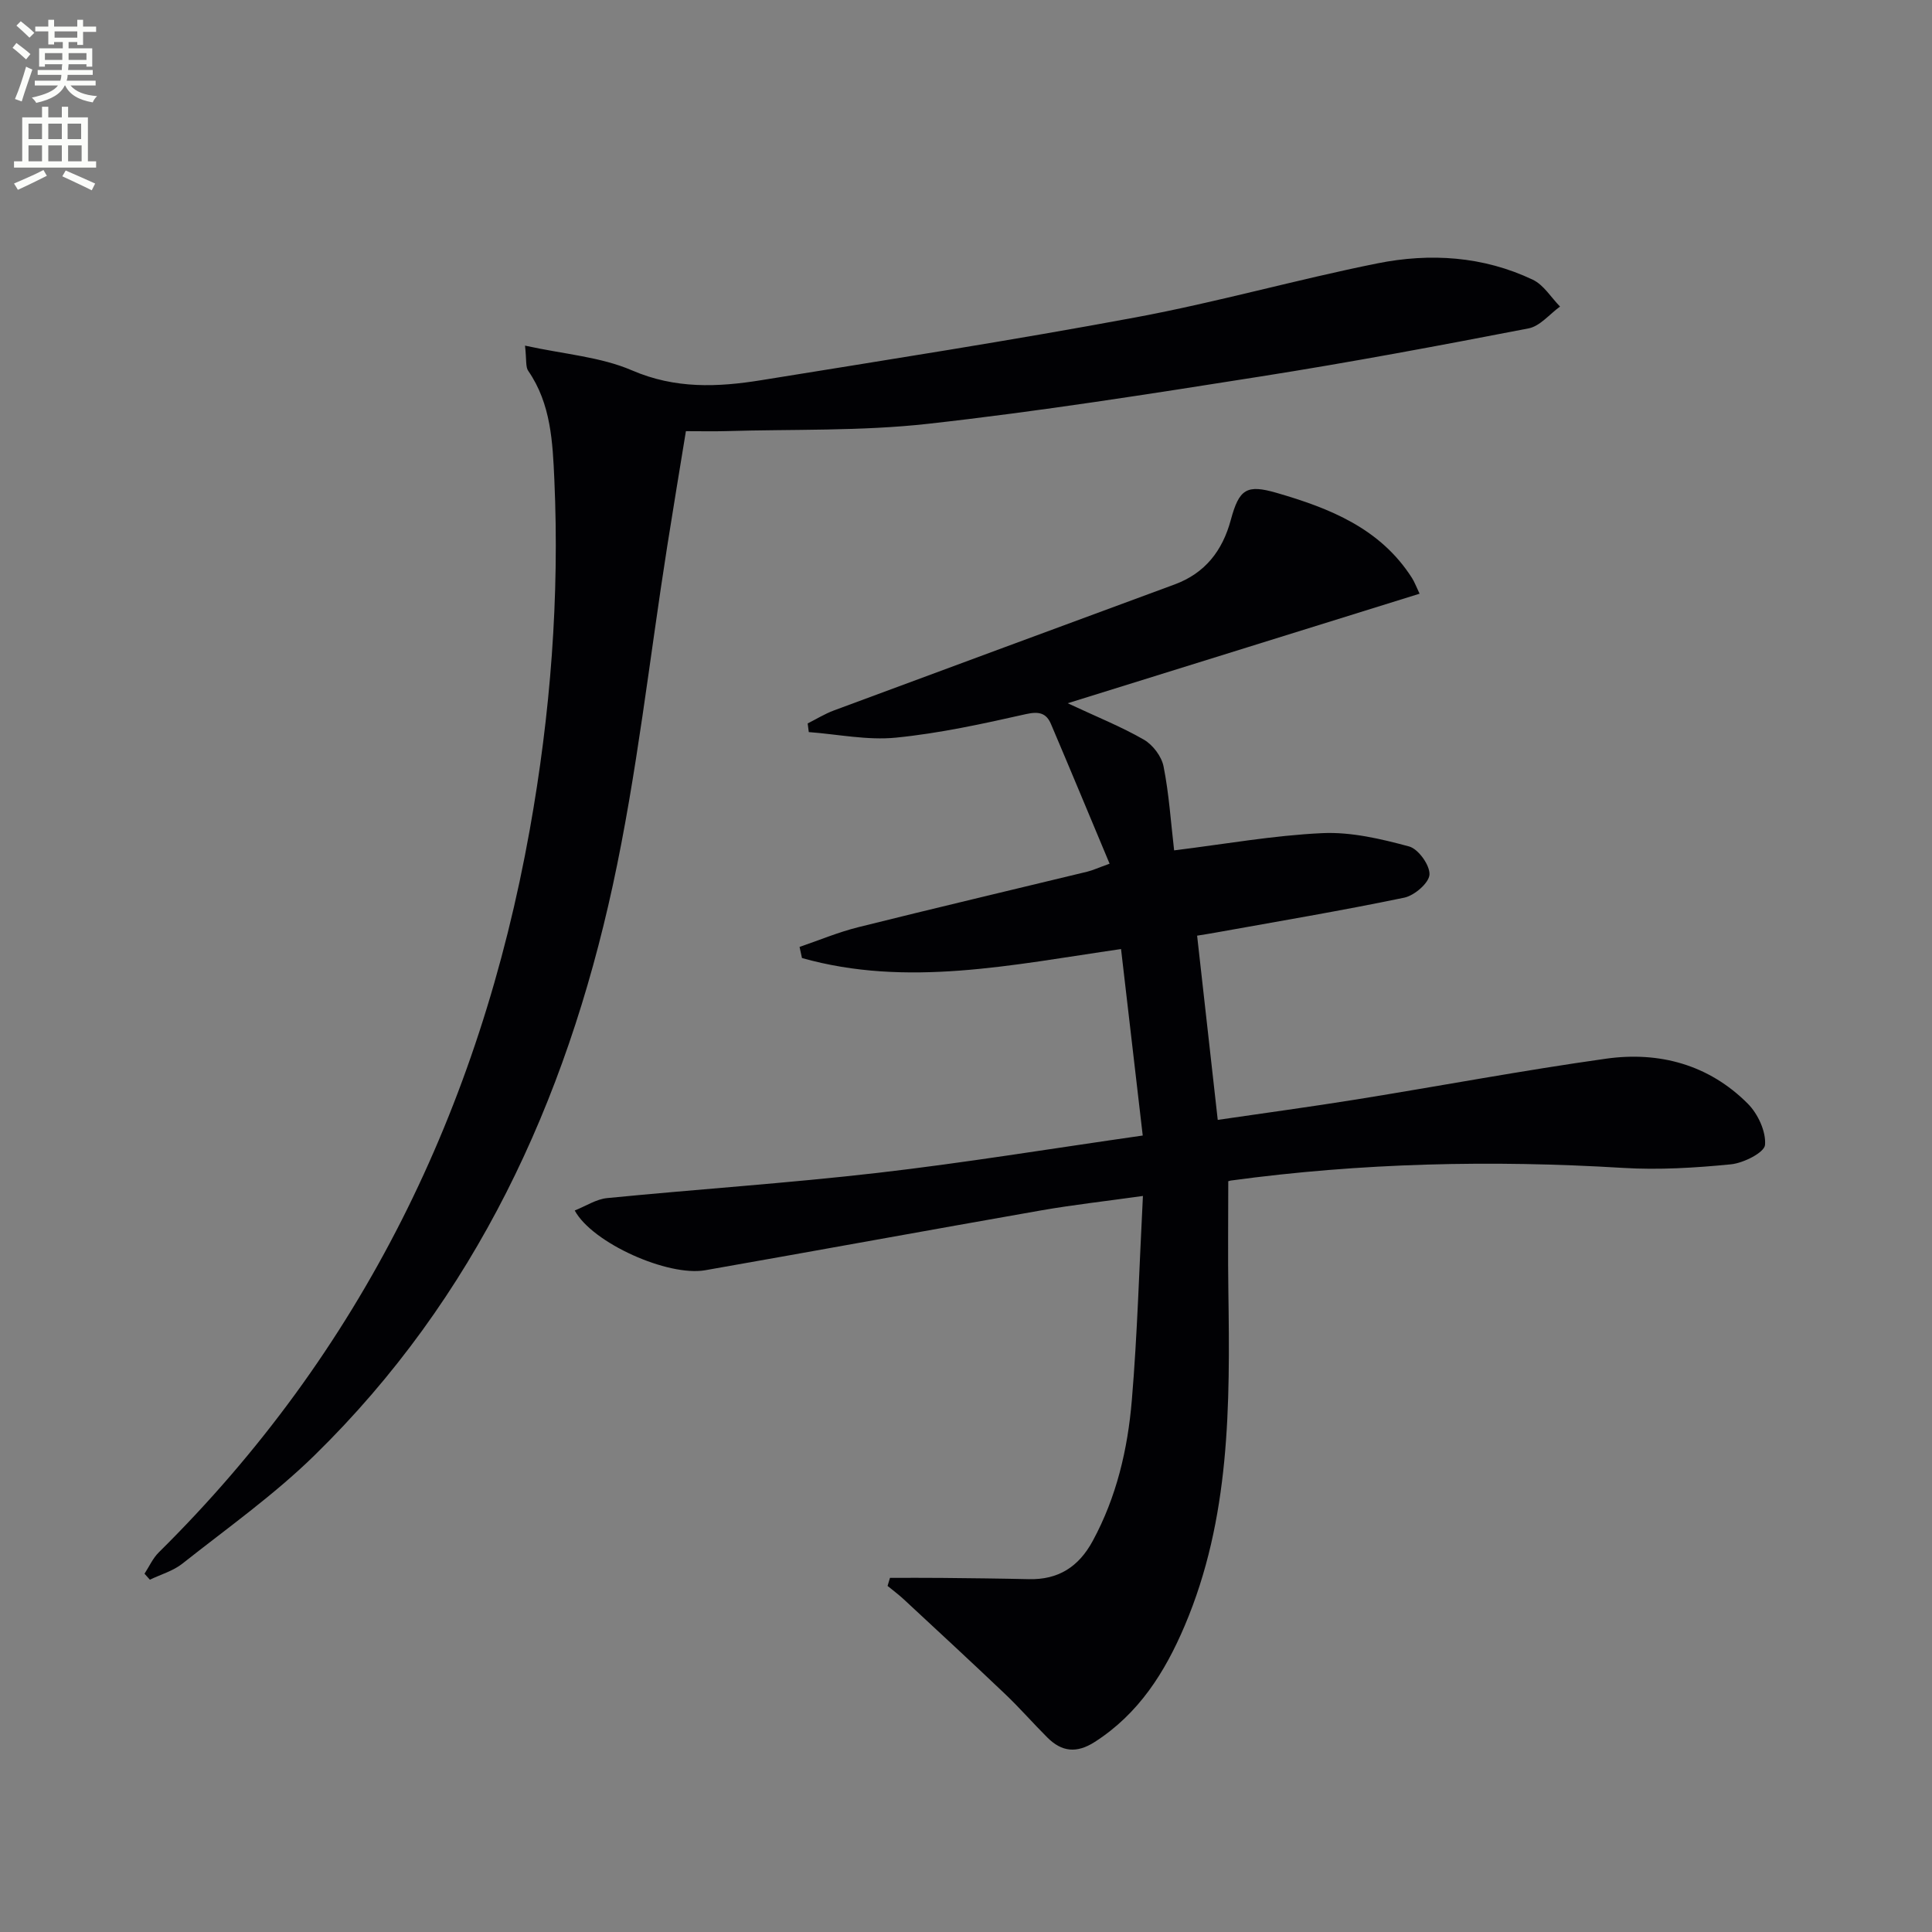 <svg enable-background="new 0 0 400 400" viewBox="0 0 400 400" xmlns="http://www.w3.org/2000/svg"><rect x="0" y="0" width="400" height="400" fill="#808080" stroke="none"/><path d="m2.6 9.9.8-1c.9.7 1.9 1.4 2.9 2.3l-.9 1.1c-1.1-1-2-1.8-2.8-2.4zm.5 10.6c.9-2.1 1.6-4.3 2.3-6.7.4.2.8.4 1.3.6-.7 2.1-1.5 4.3-2.2 6.6zm.3-15.2.9-.9c1 .8 2 1.6 2.8 2.4l-1 1c-.9-.9-1.8-1.7-2.7-2.5zm12.6-1.2h1.2v1.4h2.7v1.1h-2.7v2.7h-1.2v-.6h-1.8v1.3h4.9v3.8h-1.2v-.5h-3.7c0 .4-.1.9-.1 1.2h5.1v1h-5.2c0 .5-.1.9-.2 1.2h6v1h-5.2c1.1 1.3 2.9 2 5.5 2.2-.4.4-.7.8-.9 1.3-2.9-.5-4.8-1.6-5.7-3.5h-.1c-.8 1.7-2.7 2.9-5.9 3.6-.2-.4-.6-.8-.9-1.1 2.8-.6 4.6-1.4 5.4-2.5h-4.8v-1h5.3c.1-.3.2-.7.2-1.2h-4.9v-1h5c0-.4 0-.8.1-1.2h-3.6v.5h-1.2v-3.8h4.9v-1.3h-1.8v.5h-1.2v-2.7h-2.7v-1h2.7v-1.4h1.2v1.4h4.8zm-6.7 8.3h3.6c0-.4 0-.9 0-1.4h-3.6zm1.9-4.6h4.8v-1.3h-4.7v1.3zm6.7 3.2h-3.7v1.4h3.7z" fill="#fbfcfa"/><path d="m8.7 22.1h1.3v2.2h2.8v-2.2h1.3v2.2h4.1v9.1h1.7v1.3h-17v-1.3h1.7v-9.1h4.1zm.3 13.1.7 1.2c-1.8.9-3.8 1.9-6 2.9-.2-.4-.5-.8-.8-1.3 2.3-1 4.4-1.9 6.1-2.8zm-3.1-6.4h2.8v-3.2h-2.8zm0 4.6h2.8v-3.3h-2.8zm4.1-4.6h2.8v-3.2h-2.8zm0 4.6h2.8v-3.3h-2.8zm3.6 1.9c2.1.9 4.1 1.8 6.1 2.7l-.7 1.4c-2.2-1.1-4.2-2-6.1-2.9zm3.2-9.7h-2.8v3.2h2.8zm-2.7 7.8h2.8v-3.3h-2.8z" fill="#fbfcfa"/><g fill="#010104"><path d="m184.26 326.68c3.58 0 7.17-.03 10.75.01 6 .06 11.99.12 17.99.26 6.11.14 10.32-2.53 13.24-7.92 4.94-9.11 7.24-18.99 8.09-29.1 1.16-13.72 1.53-27.51 2.3-42.32-7.76 1.09-14.43 1.83-21.02 2.98-23.21 4.07-46.4 8.32-69.61 12.4-7.7 1.35-23.37-5.63-27.01-12.37 2.29-.91 4.45-2.35 6.72-2.57 18.69-1.84 37.44-3.08 56.09-5.23 17.95-2.07 35.81-5.01 54.79-7.72-1.54-13.21-3-25.78-4.49-38.61-22.64 3.28-44.31 7.99-66.06 1.86-.17-.77-.34-1.53-.5-2.3 4.04-1.38 8.01-3.05 12.14-4.08 15.78-3.94 31.62-7.67 47.43-11.5 1.1-.27 2.15-.76 4.62-1.65-4.1-9.79-8.07-19.36-12.13-28.9-.97-2.29-2.48-2.68-5.19-2.07-8.89 2-17.86 3.97-26.91 4.87-5.92.59-12.02-.7-18.05-1.15-.08-.6-.15-1.19-.23-1.79 1.81-.91 3.55-1.99 5.43-2.69 23.5-8.73 47.03-17.4 70.55-26.09 6.3-2.33 9.9-6.97 11.62-13.34 1.74-6.45 3.29-7.41 9.48-5.62 11.01 3.19 21.48 7.34 28.04 17.63.53.83.86 1.77 1.57 3.25-24.03 7.48-47.87 14.9-72.86 22.68 6.05 2.83 11.11 4.85 15.78 7.54 1.85 1.07 3.66 3.46 4.07 5.53 1.13 5.66 1.5 11.48 2.19 17.39 10.41-1.28 20.53-3.1 30.72-3.57 5.95-.27 12.11 1.19 17.93 2.76 1.91.52 4.32 3.88 4.22 5.82-.1 1.74-3.12 4.34-5.22 4.78-12.99 2.7-26.08 4.9-39.15 7.25-1.28.23-2.56.43-3.74.62 1.43 12.79 2.83 25.27 4.27 38.14 9.53-1.4 19.2-2.7 28.83-4.25 17.2-2.77 34.33-6 51.57-8.42 11.01-1.55 21.28 1.23 29.33 9.3 2.1 2.1 3.81 5.77 3.58 8.55-.13 1.58-4.45 3.76-7.05 4.02-7.41.73-14.95 1.19-22.37.74-27.16-1.65-54.22-1.04-81.19 2.62-.47.06-.9.4-.52.22 0 7.88-.09 15.33.02 22.77.34 23.5.41 46.95-9.04 69.18-4.11 9.67-9.51 18.21-18.62 24.06-3.76 2.41-6.83 2.06-9.81-.91-2.95-2.94-5.69-6.09-8.7-8.96-6.97-6.63-14.03-13.16-21.08-19.7-1.05-.97-2.2-1.82-3.31-2.73.16-.57.33-1.12.5-1.67z"/><path d="m108.7 71.56c8.18 1.79 15.65 2.32 22.14 5.12 8.96 3.87 17.76 3.49 26.79 2.03 25.87-4.19 51.78-8.21 77.54-13.01 16.77-3.12 33.25-7.81 49.99-11.17 10.92-2.19 21.93-1.5 32.2 3.39 2.25 1.07 3.77 3.66 5.63 5.55-2.16 1.56-4.14 4.06-6.52 4.52-18.41 3.56-36.86 7.02-55.38 9.94-22.95 3.62-45.93 7.25-69.01 9.82-13.84 1.54-27.89 1.09-41.85 1.51-2.48.07-4.97.01-8.22.01-1.28 7.87-2.61 15.81-3.86 23.77-3.7 23.44-6.25 47.12-11.28 70.27-9.74 44.81-28.46 85.42-61.75 118-8.4 8.22-18.12 15.11-27.37 22.43-1.92 1.52-4.46 2.23-6.72 3.32-.37-.41-.74-.83-1.11-1.24.97-1.48 1.72-3.2 2.95-4.41 41.96-41.49 66.48-91.95 76.81-149.62 4.29-23.96 6.18-48.18 5.09-72.52-.35-7.7-.69-15.64-5.38-22.45-.6-.8-.35-2.19-.69-5.26z"/></g></svg>
